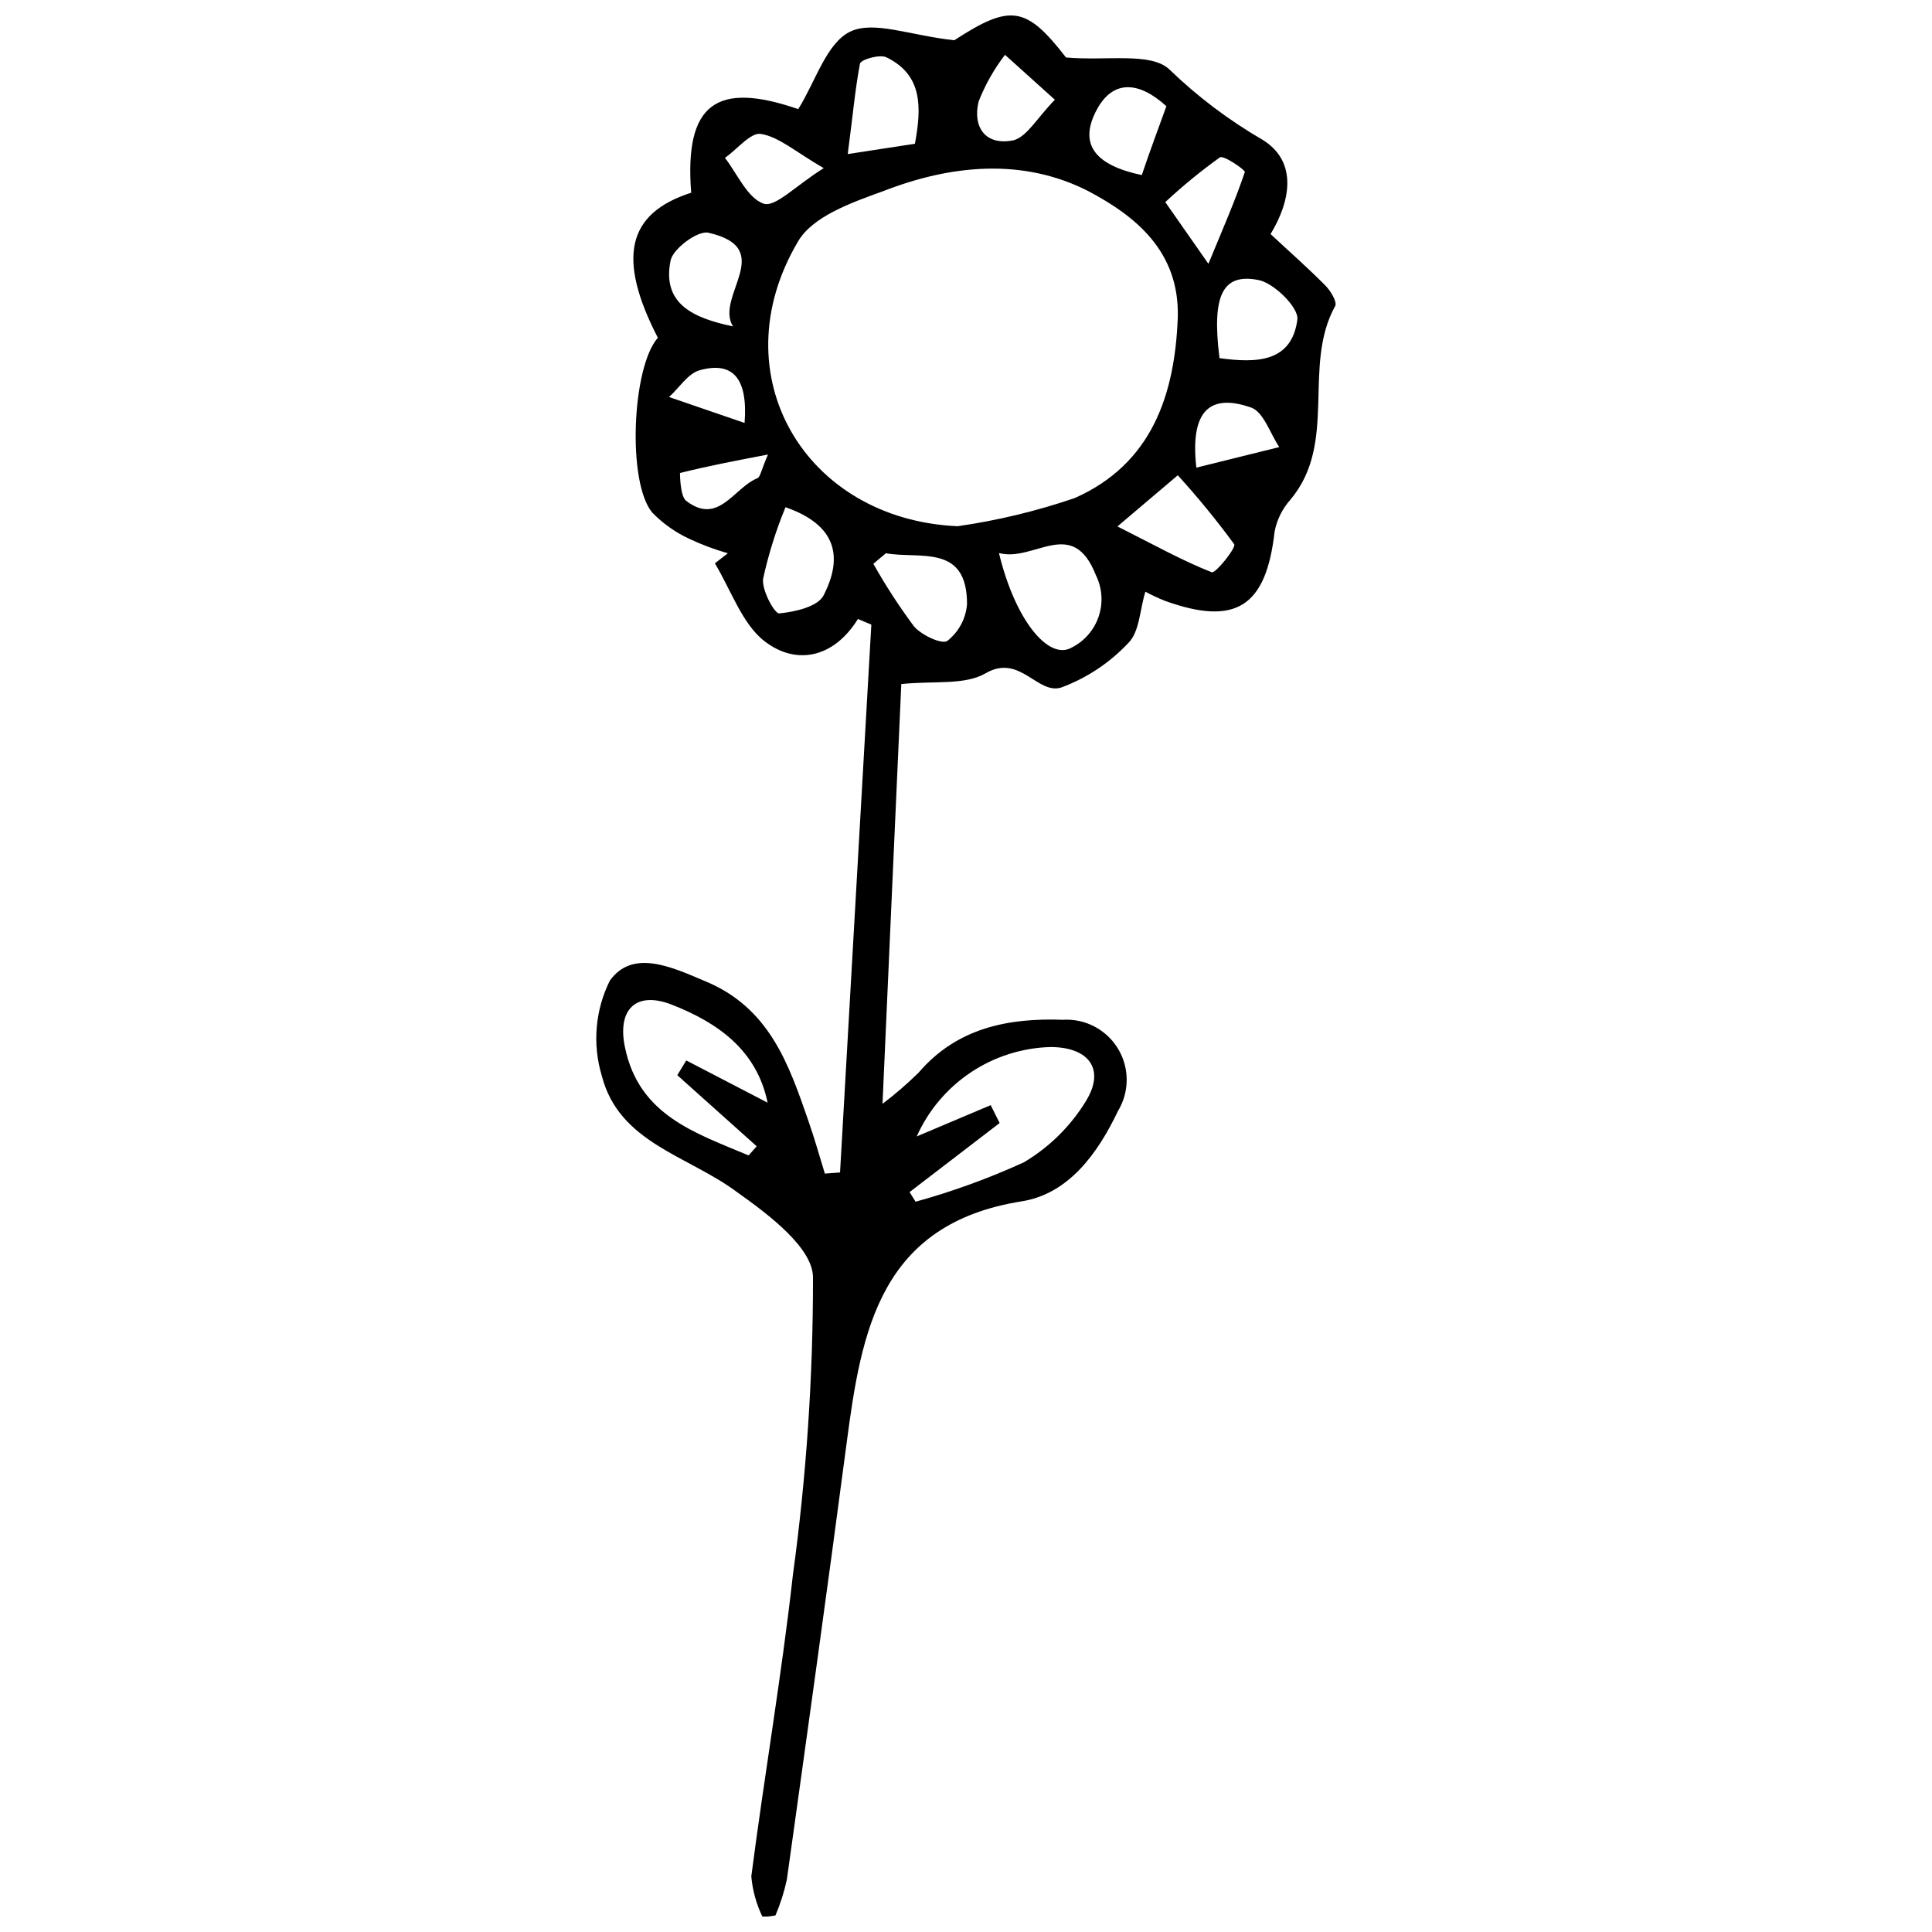<?xml version="1.0" encoding="UTF-8"?>
<!-- Uploaded to: SVG Repo, www.svgrepo.com, Generator: SVG Repo Mixer Tools -->
<svg width="800px" height="800px" version="1.1" viewBox="144 144 512 512" xmlns="http://www.w3.org/2000/svg">
 <defs>
  <clipPath id="a">
   <path d="m302 148.09h196v503.81h-196z"/>
  </clipPath>
 </defs>
 <g clip-path="url(#a)">
  <path d="m371.36 308.04c-6.516 10.484-16.469 12.262-24.703 5.922-5.922-4.504-8.945-13.625-13.211-20.672l3.438-2.664v-0.004c-3.473-0.988-6.863-2.258-10.129-3.789-3.703-1.699-7.059-4.07-9.895-6.992-6.695-7.938-5.391-38.562 1.48-46.324-10.898-21.145-8.176-32.992 8.828-38.441-1.836-23.695 6.754-29.617 28.375-22.156 4.617-7.406 7.461-17.414 13.684-20.496 6.219-3.082 15.816 0.949 27.66 2.25 14.867-9.656 19.016-9.121 29.617 4.562 10.84 0.949 22.57-1.48 27.426 3.199h0.004c7.43 7.176 15.707 13.422 24.645 18.602 9.598 5.922 7.227 16.645 2.133 24.996 5.211 4.859 10.012 9.062 14.512 13.625 1.422 1.422 3.199 4.383 2.606 5.449-8.828 15.992 0.828 36.195-11.848 51.301-2.152 2.406-3.606 5.356-4.207 8.527-2.25 19.844-10.246 25.059-29.027 18.305h0.004c-1.781-0.711-3.523-1.523-5.215-2.43-1.48 4.797-1.539 10.543-4.441 13.508-4.926 5.273-11.008 9.332-17.77 11.848-6.34 2.133-11.02-9.062-20.141-3.731-5.508 3.199-13.566 1.953-22.332 2.844-1.598 35.84-3.258 72.152-4.977 111.25 3.352-2.539 6.535-5.289 9.535-8.234 10.129-11.848 23.695-14.574 38.328-14.039 3.875-0.223 7.695 0.977 10.75 3.375 3.055 2.398 5.125 5.828 5.828 9.645s-0.008 7.762-2.008 11.09c-5.332 11.195-13.031 21.977-25.473 23.992-37.555 5.922-42.531 34.121-46.441 63.855-5.094 38.684-10.484 77.305-15.875 115.93-0.707 3.246-1.719 6.422-3.019 9.477l-3.375 0.473-0.004 0.004c-1.664-3.398-2.688-7.074-3.019-10.84 3.438-26.598 8.055-53.312 11.02-79.852 3.574-26.129 5.356-52.473 5.328-78.844 0-7.879-11.848-16.766-20.199-22.688-12.973-9.656-31.215-12.977-35.777-30.805-2.512-8.359-1.75-17.359 2.133-25.176 5.922-8.293 15.934-3.852 24.938 0 17.297 6.988 22.449 21.977 27.723 37.262 1.598 4.562 2.902 9.242 4.324 13.863l4.027-0.297c2.766-48.375 5.527-96.773 8.293-145.19zm26.418-24.582v-0.004c10.559-1.512 20.949-4.012 31.039-7.465 20.32-9.004 26.539-27.188 27.309-47.922 0.473-17.477-11.254-26.836-23.695-33.41-17.414-8.887-36.43-6.988-54.379 0-8.531 3.082-18.836 6.754-22.629 13.449-20.73 35.125 1.836 73.57 42.355 75.348zm-12.734 176.46 1.598 2.547c9.82-2.711 19.406-6.195 28.672-10.426 6.731-3.988 12.383-9.559 16.465-16.23 5.211-8.473 0.77-14.277-9.301-14.336h0.004c-7.559 0.191-14.906 2.519-21.195 6.711-6.289 4.195-11.266 10.082-14.348 16.984l19.605-8.293 2.371 4.738zm-37.617-23.695c-2.902-14.039-13.328-21.266-25.473-26.004-9.477-3.672-14.453 1.363-12.32 11.375 3.731 18.062 18.777 22.684 32.758 28.609l2.133-2.43-21.031-18.836 2.371-3.91zm61.309-145.66c4.266 17.77 13.152 28.551 19.254 25.059 3.383-1.695 5.961-4.656 7.168-8.238 1.211-3.586 0.953-7.5-0.711-10.898-6.219-15.875-16.352-3.434-25.711-5.922zm47.391-20.613-15.992 13.562c9.773 4.918 17.18 9.062 24.996 12.145 1.008 0.355 6.633-6.633 5.922-7.465h0.004c-4.656-6.336-9.637-12.426-14.93-18.242zm-103.96 8.469c-2.523 6.113-4.504 12.438-5.922 18.898-0.473 2.961 3.019 9.359 4.266 9.242 4.266-0.414 10.484-1.836 11.848-4.977 4.914-9.715 3.613-18.363-10.191-23.164zm16.527-93.594 17.77-2.727c1.777-9.656 2.074-18.246-7.582-22.926-1.777-0.828-6.754 0.594-6.988 1.719-1.305 6.934-1.953 14.336-3.199 23.637zm98.453 54.082c9.891 1.363 19.191 1.125 20.672-10.246 0.414-3.141-6.34-9.832-10.484-10.484-9.359-1.777-12.203 4.144-10.188 20.438zm-88.383 51.715-3.316 2.785c3.219 5.731 6.801 11.25 10.723 16.527 1.953 2.371 7.465 4.918 8.887 3.91h-0.004c3.019-2.371 4.91-5.891 5.215-9.715 0.059-16.113-12.559-11.906-21.504-13.508zm-40.52-60.125c-4.918-7.938 11.848-20.672-6.516-24.82-2.785-0.652-9.359 4.207-10.012 7.344-2.367 11.613 6.164 15.285 16.527 17.477zm114.86-58.348c-7.406-6.754-14.156-6.93-18.363 0.77-5.273 9.656 0 14.988 11.848 17.477 2.012-5.984 4.324-12.203 6.516-18.246zm-29.617-1.777-13.152-11.848c-2.898 3.777-5.254 7.945-6.992 12.379-1.66 6.871 1.895 11.848 9.359 10.246 3.555-1.062 6.102-5.859 10.902-10.777zm-61.195 18.184c-7.582-4.383-11.848-8.293-16.645-9.062-2.727-0.473-6.34 4.148-9.535 6.34 3.316 4.266 5.922 10.602 10.246 12.145 3.141 1.004 8.293-4.621 15.934-9.422zm101.95 25.352c4.269-10.305 7.231-17.117 9.66-24.344 0-0.594-5.629-4.504-6.633-3.852l-0.004 0.004c-5.062 3.641-9.891 7.598-14.453 11.844zm-3.199 54.023 21.977-5.449c-2.43-3.613-4.148-9.301-7.465-10.484-9.176-3.195-16.465-1.184-14.508 15.938zm-119.72-11.848c0.949-12.262-3.438-16.289-11.848-13.98-3.141 0.828-5.449 4.68-8.176 7.109zm6.277 8.352c-9.242 1.777-16.348 3.141-23.398 4.918 0 0 0 5.922 1.539 7.285 8.648 6.812 12.734-3.438 19.016-5.922 0.777-0.41 0.953-2.129 2.848-6.453z"/>
 </g>
</svg>